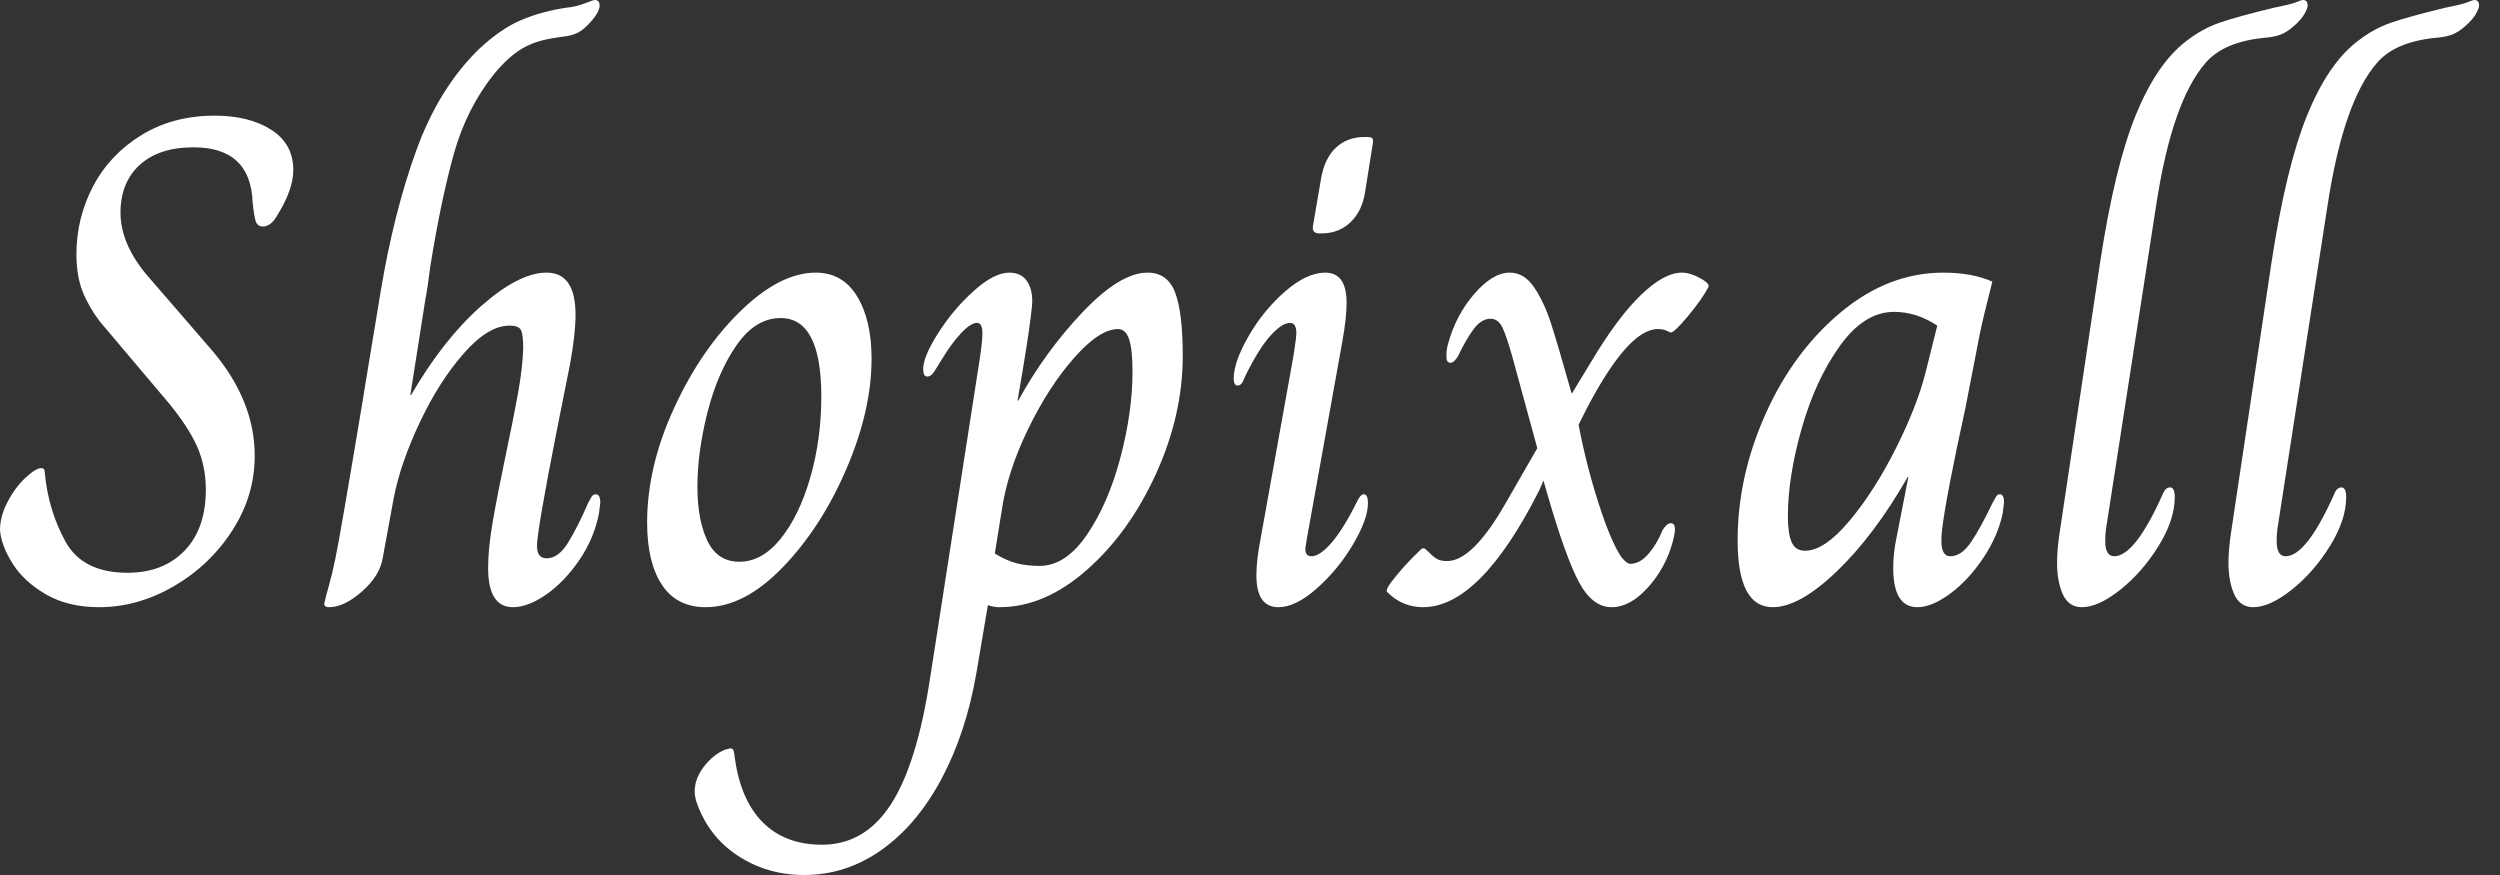 <svg baseProfile="full" height="28" version="1.1" viewBox="0 0 80 28" width="80" xmlns="http://www.w3.org/2000/svg" xmlns:ev="http://www.w3.org/2001/xml-events" xmlns:xlink="http://www.w3.org/1999/xlink"><rect x="0" y="0" width="80" height="28" fill="#333333" stroke="none"/><defs /><g><path d="M0.264 16.963Q0.264 16.522 0.507 16.06Q0.749 15.597 1.079 15.289Q1.41 14.98 1.586 14.98Q1.696 14.98 1.696 15.113Q1.806 16.324 2.357 17.327Q2.908 18.329 4.34 18.329Q5.485 18.329 6.168 17.624Q6.851 16.919 6.851 15.663Q6.851 14.914 6.565 14.275Q6.279 13.637 5.618 12.843L3.459 10.288Q3.106 9.825 2.908 9.33Q2.71 8.834 2.71 8.129Q2.71 6.983 3.238 5.97Q3.767 4.957 4.78 4.329Q5.794 3.701 7.138 3.701Q8.239 3.701 8.944 4.153Q9.649 4.604 9.649 5.441Q9.649 6.08 9.12 6.917Q8.922 7.248 8.68 7.248Q8.504 7.248 8.448 7.083Q8.393 6.917 8.349 6.477Q8.283 4.714 6.455 4.714Q5.353 4.714 4.736 5.276Q4.12 5.838 4.12 6.807Q4.12 7.777 4.935 8.768L7.05 11.213Q8.415 12.821 8.415 14.584Q8.415 15.862 7.699 16.974Q6.983 18.087 5.827 18.758Q4.67 19.43 3.437 19.43Q2.445 19.43 1.74 19.023Q1.035 18.615 0.672 18.042Q0.308 17.47 0.264 16.963Z M10.64 19.32Q10.662 19.188 10.784 18.758Q10.905 18.329 10.993 17.888Q11.125 17.293 11.896 12.667Q11.852 12.91 12.447 9.319Q12.865 6.807 13.581 4.825Q14.297 2.842 15.575 1.586Q16.302 0.903 16.974 0.628Q17.646 0.352 18.417 0.242Q18.681 0.22 18.968 0.11Q19.254 0.0 19.298 0.0Q19.452 0.0 19.452 0.176Q19.452 0.419 19.056 0.815Q18.858 1.013 18.681 1.079Q18.505 1.146 18.318 1.168Q18.131 1.19 18.02 1.212Q17.404 1.3 16.974 1.553Q16.544 1.806 16.082 2.357Q15.201 3.459 14.793 4.902Q14.386 6.345 14.033 8.526Q13.945 9.231 13.879 9.561L13.394 12.645H13.416Q14.452 10.861 15.663 9.792Q16.875 8.724 17.756 8.724Q18.681 8.724 18.681 10.068Q18.681 10.685 18.505 11.654Q18.087 13.747 18.087 13.747Q17.448 16.985 17.448 17.47Q17.448 17.866 17.756 17.866Q18.131 17.866 18.439 17.371Q18.747 16.875 19.1 16.06Q19.122 16.038 19.177 15.928Q19.232 15.817 19.32 15.817Q19.474 15.817 19.474 16.082L19.43 16.434Q19.276 17.227 18.803 17.921Q18.329 18.615 17.745 19.023Q17.161 19.43 16.677 19.43Q15.884 19.43 15.884 18.175Q15.884 17.558 16.027 16.721Q16.17 15.884 16.434 14.628Q16.699 13.372 16.842 12.579Q16.985 11.786 17.007 11.147Q17.007 10.729 16.941 10.574Q16.875 10.42 16.566 10.42Q15.884 10.42 15.101 11.312Q14.319 12.205 13.703 13.504Q13.086 14.804 12.865 15.928L12.513 17.844Q12.425 18.417 11.852 18.924Q11.279 19.43 10.795 19.43Q10.64 19.43 10.64 19.32Z M20.972 16.721Q20.972 14.936 21.832 13.064Q22.691 11.191 23.958 9.958Q25.224 8.724 26.37 8.724Q27.229 8.724 27.692 9.484Q28.154 10.244 28.154 11.478Q28.154 13.13 27.35 15.002Q26.546 16.875 25.312 18.153Q24.079 19.43 22.845 19.43Q21.92 19.43 21.446 18.714Q20.972 17.998 20.972 16.721ZM26.546 12.689Q26.546 10.178 25.246 10.178Q24.431 10.178 23.825 11.059Q23.22 11.94 22.9 13.207Q22.581 14.474 22.581 15.575Q22.581 16.633 22.9 17.304Q23.22 17.976 23.924 17.976Q24.651 17.976 25.246 17.238Q25.841 16.5 26.194 15.278Q26.546 14.055 26.546 12.689Z M22.537 25.621Q22.493 25.445 22.493 25.334Q22.493 24.916 22.79 24.53Q23.087 24.145 23.462 23.991L23.638 23.946Q23.726 23.946 23.748 24.057Q23.77 24.167 23.77 24.189Q23.946 25.577 24.662 26.304Q25.378 27.031 26.568 27.031Q27.934 27.031 28.771 25.742Q29.608 24.453 30.027 21.699L31.569 11.786Q31.701 10.993 31.701 10.662Q31.701 10.332 31.525 10.332Q31.327 10.332 31.018 10.662Q30.71 10.993 30.445 11.434Q30.357 11.566 30.247 11.753Q30.137 11.94 30.071 11.995Q30.005 12.05 29.939 12.05Q29.806 12.05 29.806 11.808Q29.806 11.411 30.291 10.651Q30.776 9.891 31.426 9.308Q32.076 8.724 32.56 8.724Q32.957 8.724 33.144 9.021Q33.331 9.319 33.287 9.803Q33.221 10.464 33.001 11.786Q32.869 12.535 32.825 12.821H32.847Q33.706 11.257 34.906 9.991Q36.107 8.724 36.988 8.724Q37.627 8.724 37.869 9.363Q38.112 10.002 38.112 11.389Q38.112 13.284 37.253 15.168Q36.393 17.051 35.039 18.241Q33.684 19.43 32.252 19.43Q32.054 19.43 31.877 19.364L31.503 21.567Q31.172 23.462 30.39 24.927Q29.608 26.392 28.474 27.196Q27.339 28.0 25.995 28.0Q24.806 28.0 23.858 27.372Q22.911 26.744 22.537 25.621ZM36.504 11.896Q36.504 11.169 36.393 10.85Q36.283 10.53 36.041 10.53Q35.446 10.53 34.631 11.456Q33.816 12.381 33.155 13.747Q32.494 15.113 32.318 16.346L32.098 17.712Q32.45 17.932 32.78 18.02Q33.111 18.109 33.53 18.109Q34.367 18.109 35.05 17.106Q35.732 16.104 36.118 14.639Q36.504 13.174 36.504 11.896Z M42.275 7.248 42.54 5.706Q42.65 5.067 43.013 4.725Q43.377 4.384 43.928 4.384H44.016Q44.148 4.384 44.181 4.428Q44.214 4.472 44.192 4.604L43.95 6.124Q43.862 6.741 43.487 7.105Q43.113 7.468 42.562 7.468H42.474Q42.253 7.468 42.275 7.248ZM40.469 18.417Q40.469 17.91 40.601 17.249L41.659 11.367Q41.747 10.795 41.747 10.662Q41.747 10.332 41.548 10.332Q41.284 10.332 40.91 10.751Q40.535 11.169 40.094 12.072Q40.006 12.337 39.874 12.337Q39.742 12.337 39.742 12.116Q39.742 11.588 40.216 10.762Q40.689 9.935 41.383 9.33Q42.077 8.724 42.672 8.724Q43.355 8.724 43.355 9.693Q43.355 10.156 43.223 10.905L42.077 17.271L42.033 17.558Q42.033 17.8 42.231 17.8Q42.496 17.8 42.87 17.371Q43.245 16.941 43.685 16.06Q43.795 15.817 43.906 15.817Q44.038 15.817 44.038 16.104Q44.038 16.611 43.564 17.415Q43.09 18.219 42.408 18.825Q41.725 19.43 41.174 19.43Q40.469 19.43 40.469 18.417Z M44.655 18.946Q44.566 18.88 44.941 18.428Q45.315 17.976 45.69 17.624Q45.8 17.492 45.888 17.58Q46.109 17.8 46.23 17.877Q46.351 17.954 46.571 17.954Q47.386 17.954 48.444 16.104L49.457 14.341L48.664 11.434Q48.466 10.729 48.334 10.464Q48.201 10.2 47.959 10.2Q47.673 10.2 47.43 10.519Q47.188 10.839 46.924 11.389Q46.792 11.61 46.681 11.61Q46.549 11.61 46.549 11.411Q46.549 11.191 46.593 11.037Q46.836 10.112 47.43 9.418Q48.025 8.724 48.576 8.724Q49.039 8.724 49.358 9.197Q49.677 9.671 49.898 10.354Q50.118 11.037 50.559 12.601L51.175 11.588Q52.013 10.178 52.762 9.451Q53.511 8.724 54.083 8.724Q54.37 8.724 54.744 8.944Q54.854 9.01 54.91 9.076Q54.965 9.142 54.921 9.208Q54.722 9.583 54.282 10.112Q53.841 10.64 53.731 10.64Q53.709 10.64 53.599 10.585Q53.489 10.53 53.312 10.53Q52.365 10.53 51.021 13.108L50.779 13.592Q51.021 14.87 51.418 16.104Q51.814 17.338 52.145 17.822Q52.321 18.042 52.431 18.042Q52.74 18.042 53.015 17.723Q53.29 17.404 53.467 16.963Q53.599 16.743 53.731 16.743Q53.863 16.743 53.863 16.941Q53.863 17.051 53.797 17.315Q53.577 18.153 53.004 18.792Q52.431 19.43 51.836 19.43Q51.22 19.43 50.79 18.626Q50.36 17.822 49.788 15.839L49.655 15.377L49.523 15.685Q47.629 19.43 45.8 19.43Q45.139 19.43 44.655 18.946Z M55.868 17.293Q55.868 15.245 56.76 13.251Q57.652 11.257 59.172 9.991Q60.692 8.724 62.455 8.724Q63.358 8.724 64.019 9.01Q63.732 10.134 63.622 10.662L63.16 13.042Q62.543 15.862 62.411 16.941Q62.389 17.095 62.389 17.315Q62.389 17.8 62.675 17.8Q63.028 17.8 63.336 17.349Q63.644 16.897 64.041 16.06Q64.063 16.038 64.118 15.928Q64.173 15.817 64.261 15.817Q64.393 15.817 64.393 16.082L64.349 16.434Q64.195 17.161 63.721 17.866Q63.248 18.571 62.664 19.001Q62.08 19.43 61.618 19.43Q60.847 19.43 60.847 18.175Q60.847 17.69 60.957 17.183L61.331 15.267H61.309Q60.252 17.117 59.051 18.274Q57.851 19.43 56.991 19.43Q55.868 19.43 55.868 17.293ZM61.904 11.83 62.256 10.42Q61.596 9.98 60.869 9.98Q59.921 9.98 59.139 11.07Q58.357 12.161 57.917 13.714Q57.476 15.267 57.476 16.522Q57.476 17.073 57.597 17.349Q57.718 17.624 58.027 17.624Q58.644 17.624 59.448 16.666Q60.252 15.707 60.946 14.319Q61.64 12.932 61.904 11.83Z M66.09 17.998Q66.09 17.58 66.178 17.007L67.478 8.327Q67.94 5.331 68.601 3.701Q69.262 2.071 70.187 1.344Q70.716 0.925 71.289 0.727Q71.862 0.529 73.051 0.242Q73.602 0.132 73.756 0.066Q73.91 0.0 73.954 0.0Q74.109 0.0 74.109 0.176Q74.109 0.264 74.009 0.441Q73.91 0.617 73.69 0.815Q73.448 1.035 73.227 1.113Q73.007 1.19 72.699 1.212Q71.421 1.344 70.848 2.005Q69.769 3.238 69.262 6.565L67.654 16.941Q67.632 17.095 67.632 17.315Q67.632 17.8 67.918 17.8Q68.579 17.8 69.46 15.839Q69.548 15.597 69.703 15.597Q69.857 15.597 69.857 15.906Q69.857 16.633 69.339 17.47Q68.821 18.307 68.116 18.869Q67.411 19.43 66.883 19.43Q66.464 19.43 66.277 19.023Q66.09 18.615 66.09 17.998Z M71.575 17.998Q71.575 17.58 71.663 17.007L72.963 8.327Q73.426 5.331 74.087 3.701Q74.747 2.071 75.673 1.344Q76.201 0.925 76.774 0.727Q77.347 0.529 78.537 0.242Q79.087 0.132 79.242 0.066Q79.396 0.0 79.44 0.0Q79.594 0.0 79.594 0.176Q79.594 0.264 79.495 0.441Q79.396 0.617 79.175 0.815Q78.933 1.035 78.713 1.113Q78.493 1.19 78.184 1.212Q76.906 1.344 76.334 2.005Q75.254 3.238 74.747 6.565L73.139 16.941Q73.117 17.095 73.117 17.315Q73.117 17.8 73.404 17.8Q74.065 17.8 74.946 15.839Q75.034 15.597 75.188 15.597Q75.342 15.597 75.342 15.906Q75.342 16.633 74.825 17.47Q74.307 18.307 73.602 18.869Q72.897 19.43 72.368 19.43Q71.95 19.43 71.762 19.023Q71.575 18.615 71.575 17.998Z " fill="rgb(255,255,255)" transform="translate(-0.264, 0)" /></g></svg>
